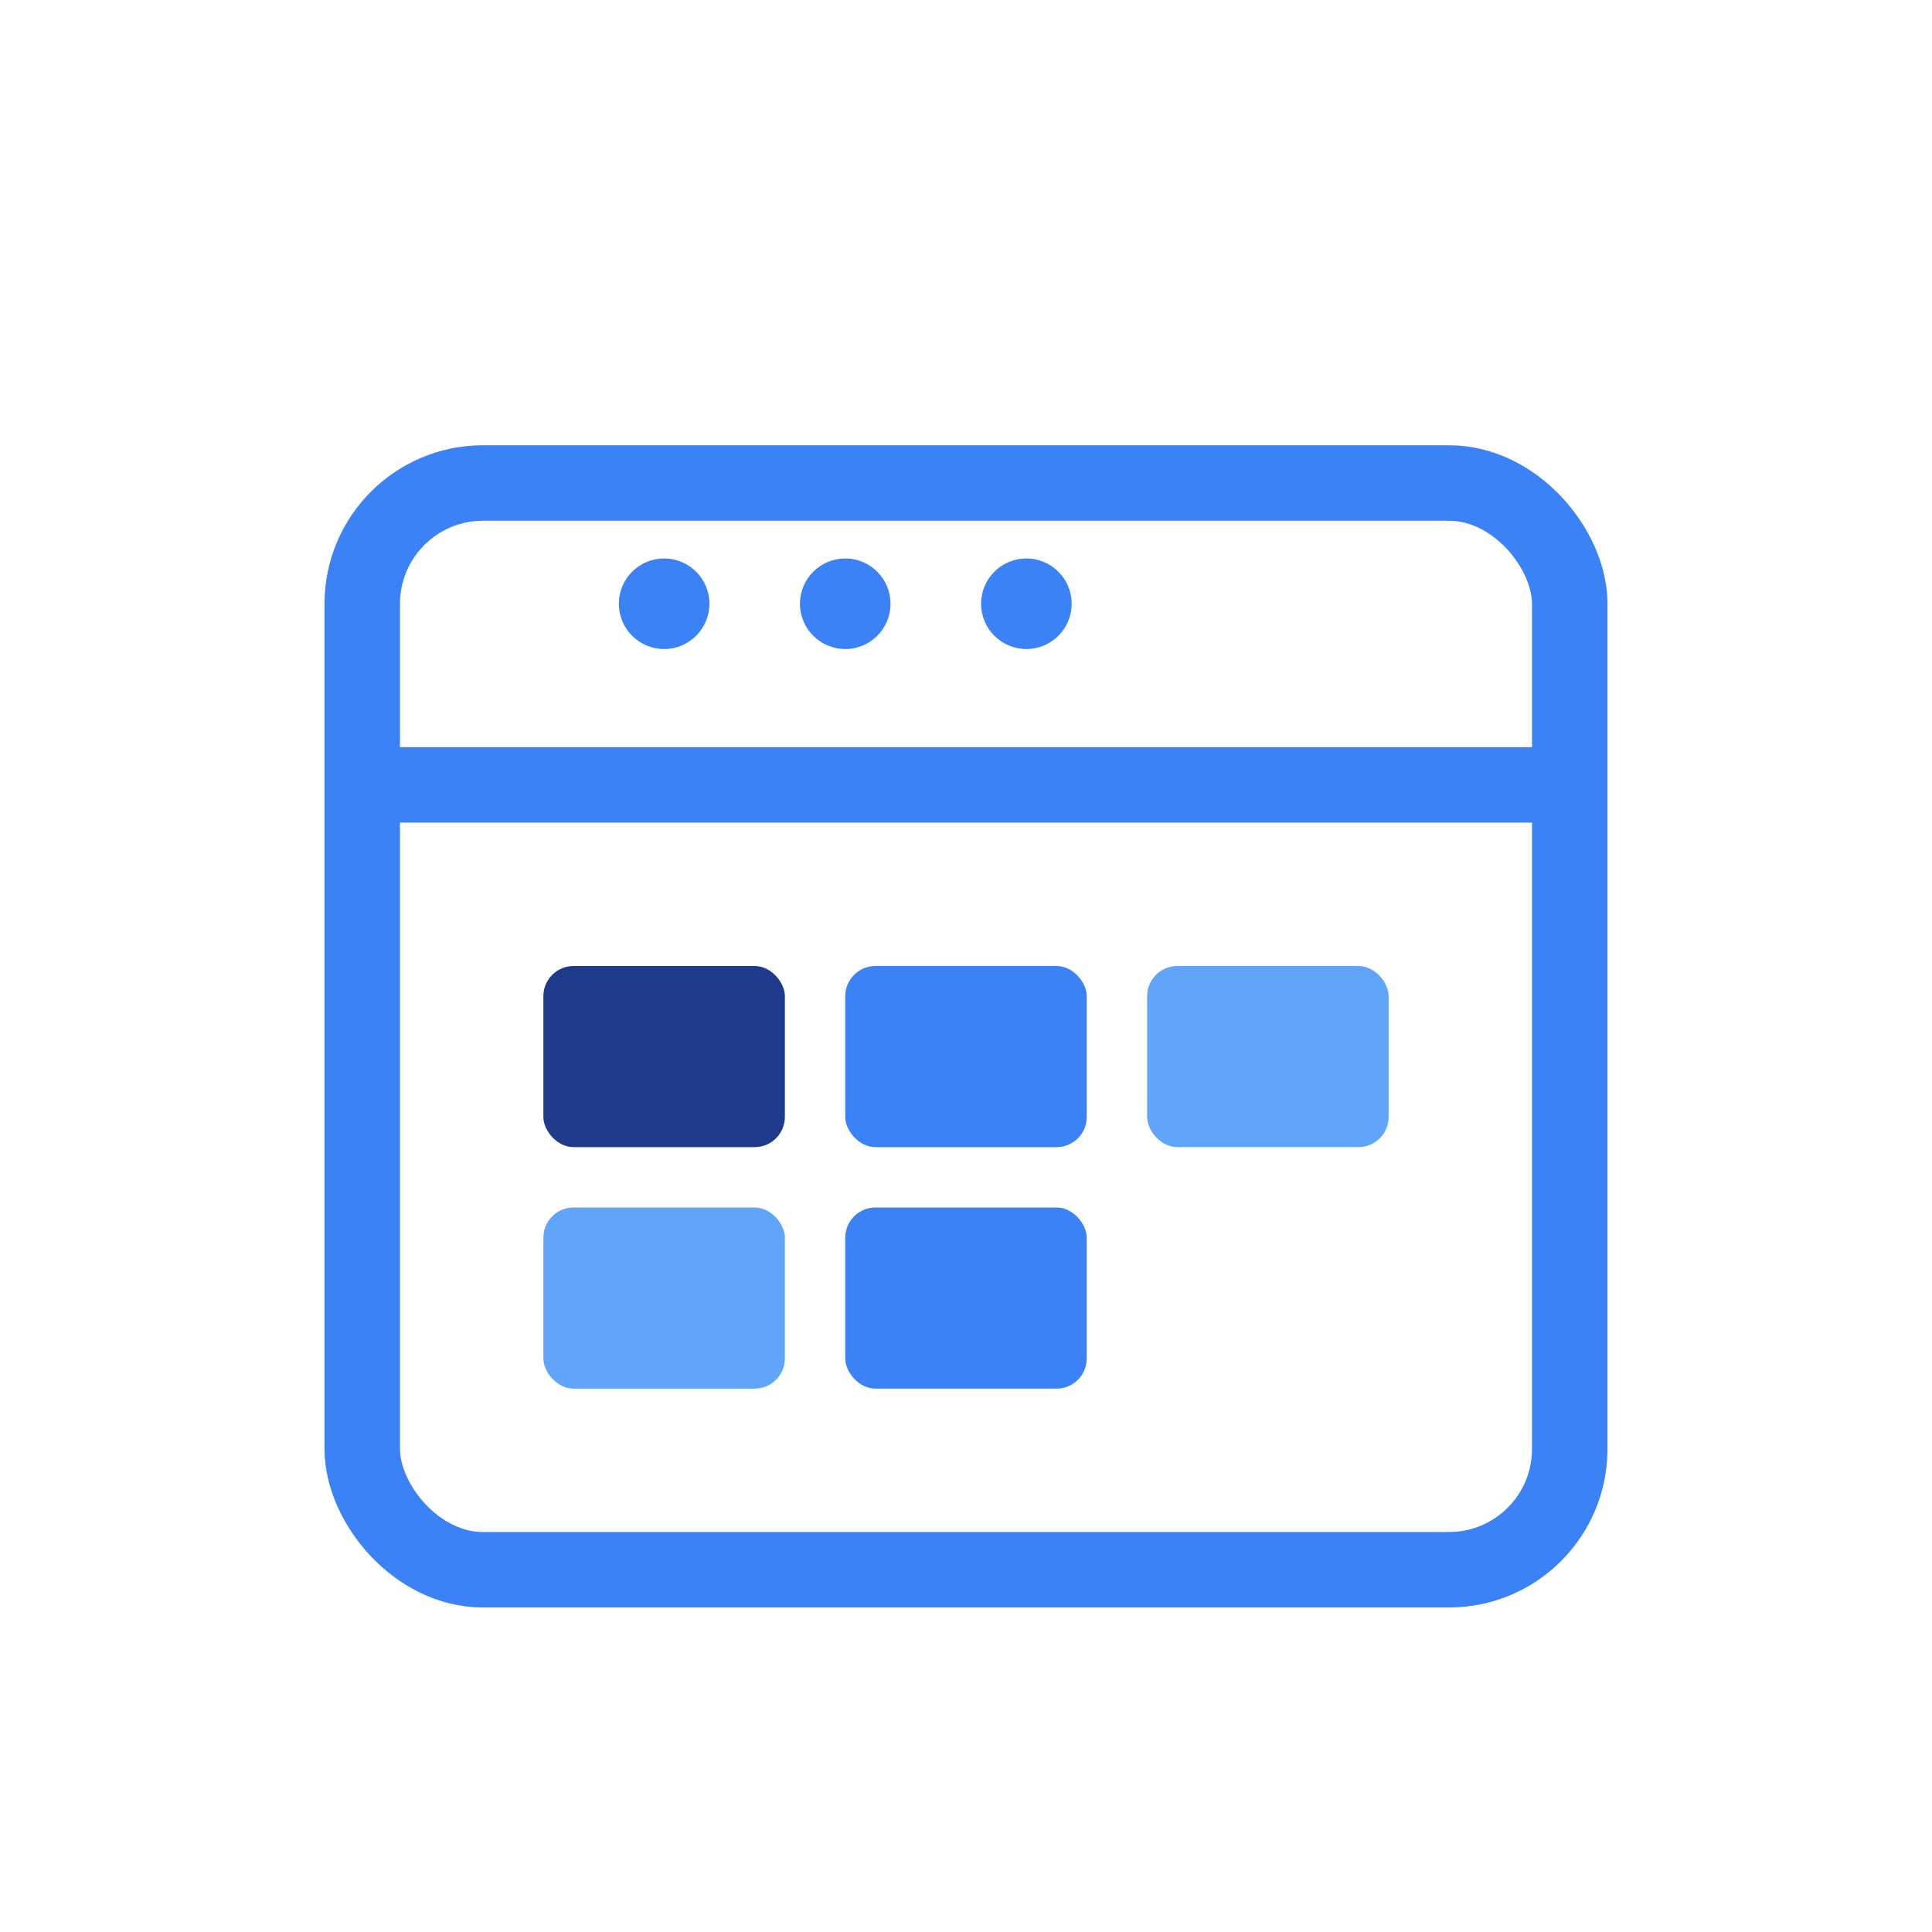 <svg xmlns="http://www.w3.org/2000/svg" viewBox="0 0 64 64" fill="none">
  <rect x="12" y="16" width="40" height="36" rx="4" stroke="#3B82F6" stroke-width="2.5" fill="none"/>
  <line x1="12" y1="26" x2="52" y2="26" stroke="#3B82F6" stroke-width="2.5"/>
  <circle cx="22" cy="20" r="1.5" fill="#3B82F6"/>
  <circle cx="28" cy="20" r="1.5" fill="#3B82F6"/>
  <circle cx="34" cy="20" r="1.5" fill="#3B82F6"/>
  <rect x="18" y="32" width="8" height="6" rx="1" fill="#1E3A8A"/>
  <rect x="28" y="32" width="8" height="6" rx="1" fill="#3B82F6"/>
  <rect x="38" y="32" width="8" height="6" rx="1" fill="#60A5FA"/>
  <rect x="18" y="40" width="8" height="6" rx="1" fill="#60A5FA"/>
  <rect x="28" y="40" width="8" height="6" rx="1" fill="#3B82F6"/>
</svg>
